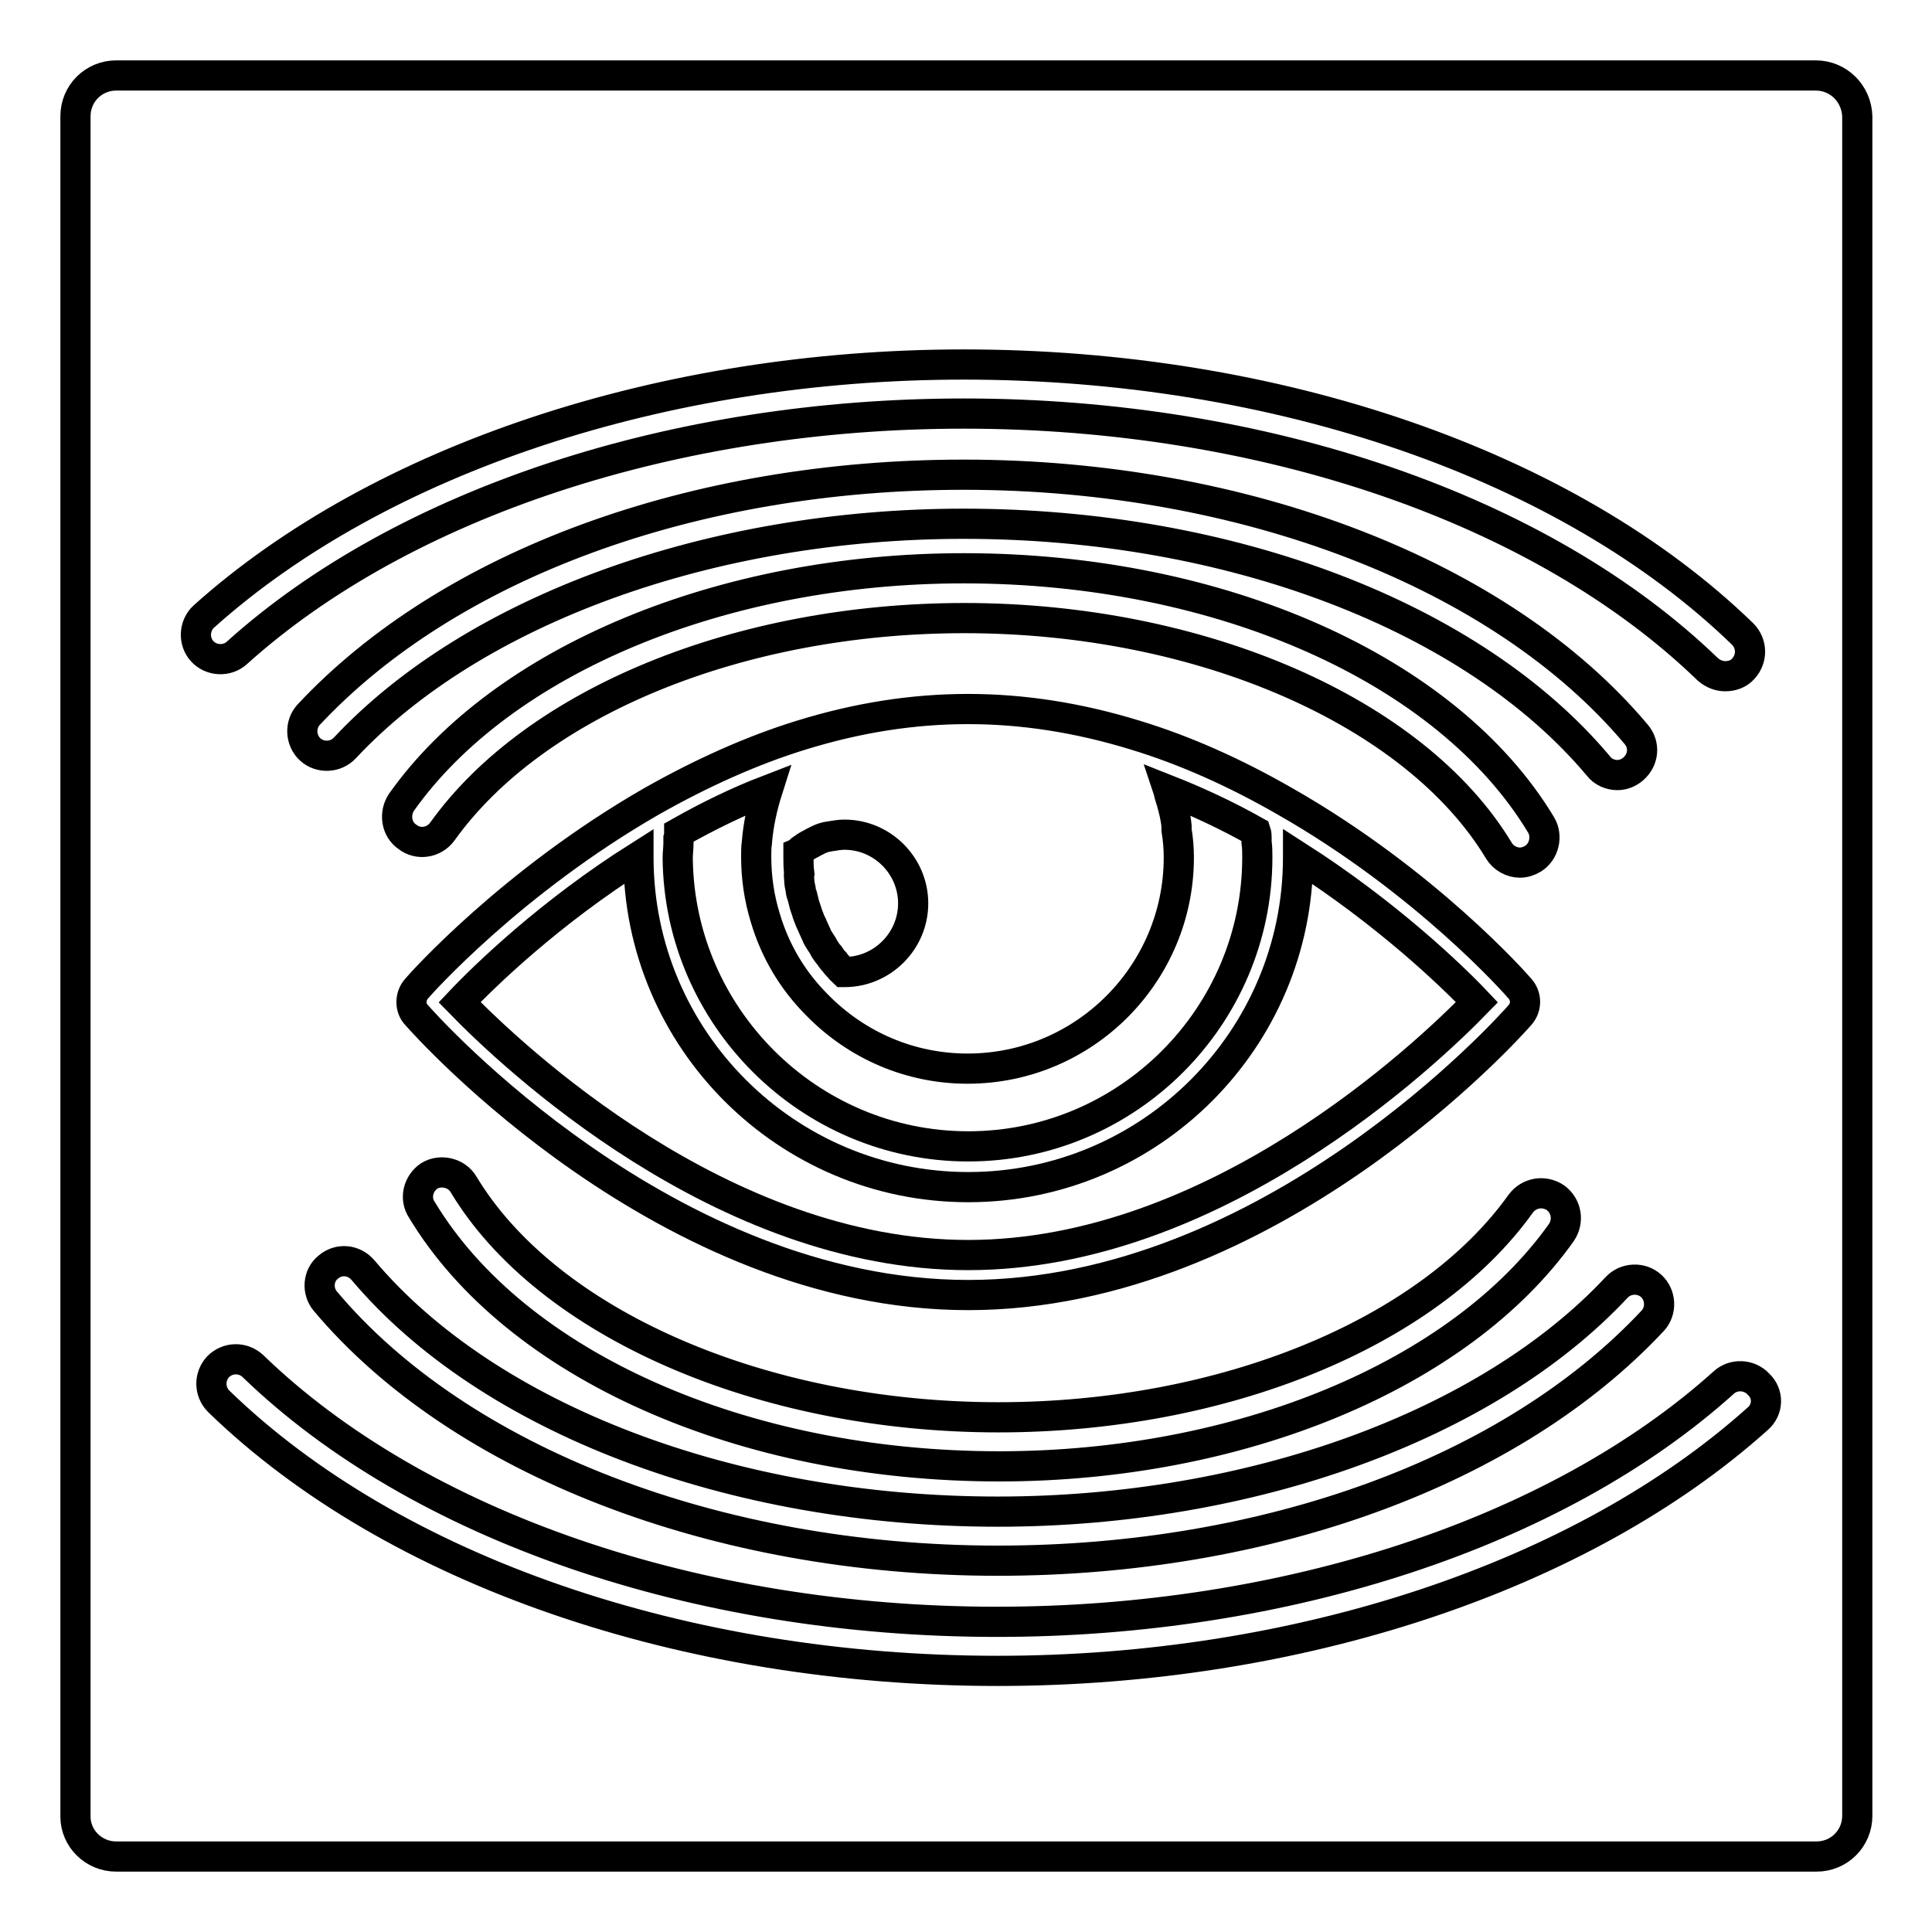 <?xml version="1.0" encoding="utf-8"?>
<!-- Svg Vector Icons : http://www.onlinewebfonts.com/icon -->
<!DOCTYPE svg PUBLIC "-//W3C//DTD SVG 1.1//EN" "http://www.w3.org/Graphics/SVG/1.1/DTD/svg11.dtd">
<svg version="1.1" xmlns="http://www.w3.org/2000/svg" xmlns:xlink="http://www.w3.org/1999/xlink" x="0px" y="0px" viewBox="0 0 256 256" enable-background="new 0 0 256 256" xml:space="preserve">
<g><g><g><path stroke-width="4" fill-opacity="0" stroke="#000000"  d="M105.9,116.5c0,0.5,0.1,0.9,0.2,1.4c0,0.3,0.1,0.6,0.2,0.8c0.1,0.4,0.2,0.8,0.3,1.2c0.1,0.3,0.2,0.6,0.3,0.9c0.1,0.4,0.3,0.8,0.4,1.1c0.1,0.3,0.3,0.6,0.4,0.9c0.2,0.4,0.3,0.7,0.5,1.1c0.1,0.3,0.3,0.6,0.5,0.9c0.2,0.3,0.4,0.6,0.6,1c0.2,0.3,0.4,0.6,0.6,0.8c0.2,0.3,0.4,0.6,0.7,0.9c0.2,0.3,0.4,0.5,0.7,0.8c0.1,0.2,0.3,0.3,0.5,0.5c0,0,0.1,0,0.1,0c5,0,9.1-4.1,9.1-9.1c0-5-4.1-9.1-9.1-9.1c-0.6,0-1.2,0.1-1.8,0.2c-0.2,0-0.4,0.1-0.6,0.1c-0.4,0.1-0.7,0.2-1.1,0.4c-0.2,0.1-0.4,0.2-0.6,0.3c-0.3,0.2-0.6,0.3-0.9,0.5c-0.2,0.1-0.4,0.3-0.6,0.4c-0.2,0.1-0.3,0.3-0.5,0.4c0,0.2,0,0.4,0,0.6c0,0.7,0,1.4,0.1,2.2C105.8,116,105.9,116.2,105.9,116.5z"/><path stroke-width="4" fill-opacity="0" stroke="#000000"  d="M240.6,10H15.4c-3,0-5.4,2.4-5.4,5.4v225.3c0,2.9,2.4,5.3,5.4,5.3h225.3c3,0,5.4-2.4,5.4-5.4V15.4C246,12.4,243.6,10,240.6,10z M27,81.7C50.3,60.8,88,48.3,127.7,48.3c41.5,0,80.1,13.3,103.2,35.7c1.3,1.3,1.3,3.3,0.1,4.6c-0.6,0.7-1.5,1-2.4,1c-0.8,0-1.6-0.3-2.3-0.9c-21.9-21.2-58.8-33.9-98.6-33.9c-38.2,0-74.2,11.8-96.3,31.7c-1.3,1.2-3.4,1.1-4.6-0.2C25.6,85,25.7,82.9,27,81.7z M55.2,131c0.5-0.6,12.5-14.1,31.1-24.8c6.7-3.8,13.4-6.8,19.9-8.8l0,0c14.9-4.6,29.2-4.6,44.2,0c6.6,2,13.3,5,19.9,8.8c18.6,10.6,30.6,24.2,31.1,24.8c0.9,1,0.9,2.5,0,3.5c-1.3,1.5-33.1,37.1-73.1,37.1c-40,0-71.8-35.6-73.1-37.1C54.3,133.6,54.3,132,55.2,131z M54,110.9c-1.5-1-1.8-3.1-0.8-4.6c13.4-18.9,42.6-31,74.5-31c34,0,64.1,13.4,76.5,34c0.9,1.5,0.4,3.6-1.1,4.5c-0.5,0.3-1.1,0.5-1.7,0.5c-1.1,0-2.2-0.6-2.8-1.6c-11.1-18.4-39.5-30.8-70.8-30.8c-29.8,0-56.9,11.1-69.2,28.3C57.5,111.7,55.4,112,54,110.9z M56.9,155.8c1.5-0.9,3.6-0.4,4.5,1.1c11.1,18.5,39.6,30.9,70.9,30.9c29.8,0,56.9-11.1,69.2-28.3c1.1-1.5,3.1-1.8,4.6-0.8c1.5,1.1,1.8,3.1,0.8,4.6c-13.4,18.9-42.6,31-74.5,31c-34,0-64.1-13.4-76.5-34C54.9,158.8,55.4,156.8,56.9,155.8z M127.7,69.4c-33.5,0-64.9,11.4-82,29.7c-1.2,1.3-3.3,1.4-4.6,0.2c-1.3-1.2-1.4-3.3-0.2-4.6c18.6-19.9,51-31.8,86.8-31.8c37.2,0,71.3,13.2,89.1,34.4c1.2,1.4,1,3.4-0.4,4.6c-0.6,0.5-1.3,0.8-2.1,0.8c-0.9,0-1.9-0.4-2.5-1.2C195.2,81.7,163,69.4,127.7,69.4z M43.5,167.9c1.4-1.2,3.4-1,4.6,0.4c16.6,19.7,48.9,32,84.1,32c33.5,0,64.9-11.4,82-29.7c1.2-1.3,3.3-1.4,4.6-0.2c1.3,1.2,1.4,3.3,0.2,4.6c-18.6,19.9-51,31.8-86.8,31.8c-37.2,0-71.3-13.2-89.1-34.4C42,171.1,42.1,169,43.5,167.9z M232.9,188c-23.3,20.9-60.9,33.4-100.7,33.4c-41.5,0-80.1-13.3-103.2-35.7c-1.3-1.3-1.3-3.3-0.1-4.6c1.3-1.3,3.3-1.3,4.6-0.1c21.9,21.2,58.8,33.9,98.6,33.9c38.2,0,74.2-11.8,96.3-31.7c1.3-1.2,3.4-1.1,4.6,0.2C234.4,184.7,234.3,186.8,232.9,188z"/><path stroke-width="4" fill-opacity="0" stroke="#000000"  d="M128.3,151.9c21.1,0,38.3-17.2,38.3-38.3c0-0.7,0-1.3-0.1-2c0-0.2,0-0.4,0-0.6c0-0.2,0-0.5-0.1-0.8c-3.9-2.2-7.8-4-11.6-5.5c0.1,0.3,0.1,0.5,0.2,0.8c0.1,0.2,0.1,0.4,0.2,0.6c0.3,1.1,0.6,2.2,0.7,3.4c0,0.2,0,0.3,0,0.5c0.2,1.2,0.3,2.4,0.3,3.6c0,15.4-12.5,28-28,28c-7.5,0-14.6-3-19.9-8.4c-3.3-3.3-5.6-7.2-6.9-11.6c-0.8-2.6-1.2-5.3-1.2-8.1c0-0.7,0-1.3,0.1-1.9c0,0,0,0,0-0.1v0c0.2-2.3,0.7-4.6,1.4-6.8c0,0,0,0,0,0c-3.9,1.5-7.8,3.4-11.7,5.6c0,0.2,0,0.5-0.1,0.8c0,0.2,0,0.4,0,0.6c0,0.7-0.1,1.3-0.1,2C90,134.7,107.2,151.9,128.3,151.9z"/><path stroke-width="4" fill-opacity="0" stroke="#000000"  d="M128.3,166.3c32.6,0,60.5-26.4,67.4-33.5c-3.4-3.6-12-11.8-23.7-19.3c0,0,0,0,0,0.1c0,24.1-19.6,43.7-43.7,43.7s-43.7-19.6-43.7-43.7c0,0,0,0,0-0.1c-11.7,7.4-20.3,15.7-23.7,19.3C67.8,139.9,95.6,166.3,128.3,166.3z"/></g><g></g><g></g><g></g><g></g><g></g><g></g><g></g><g></g><g></g><g></g><g></g><g></g><g></g><g></g><g></g></g></g>
</svg>